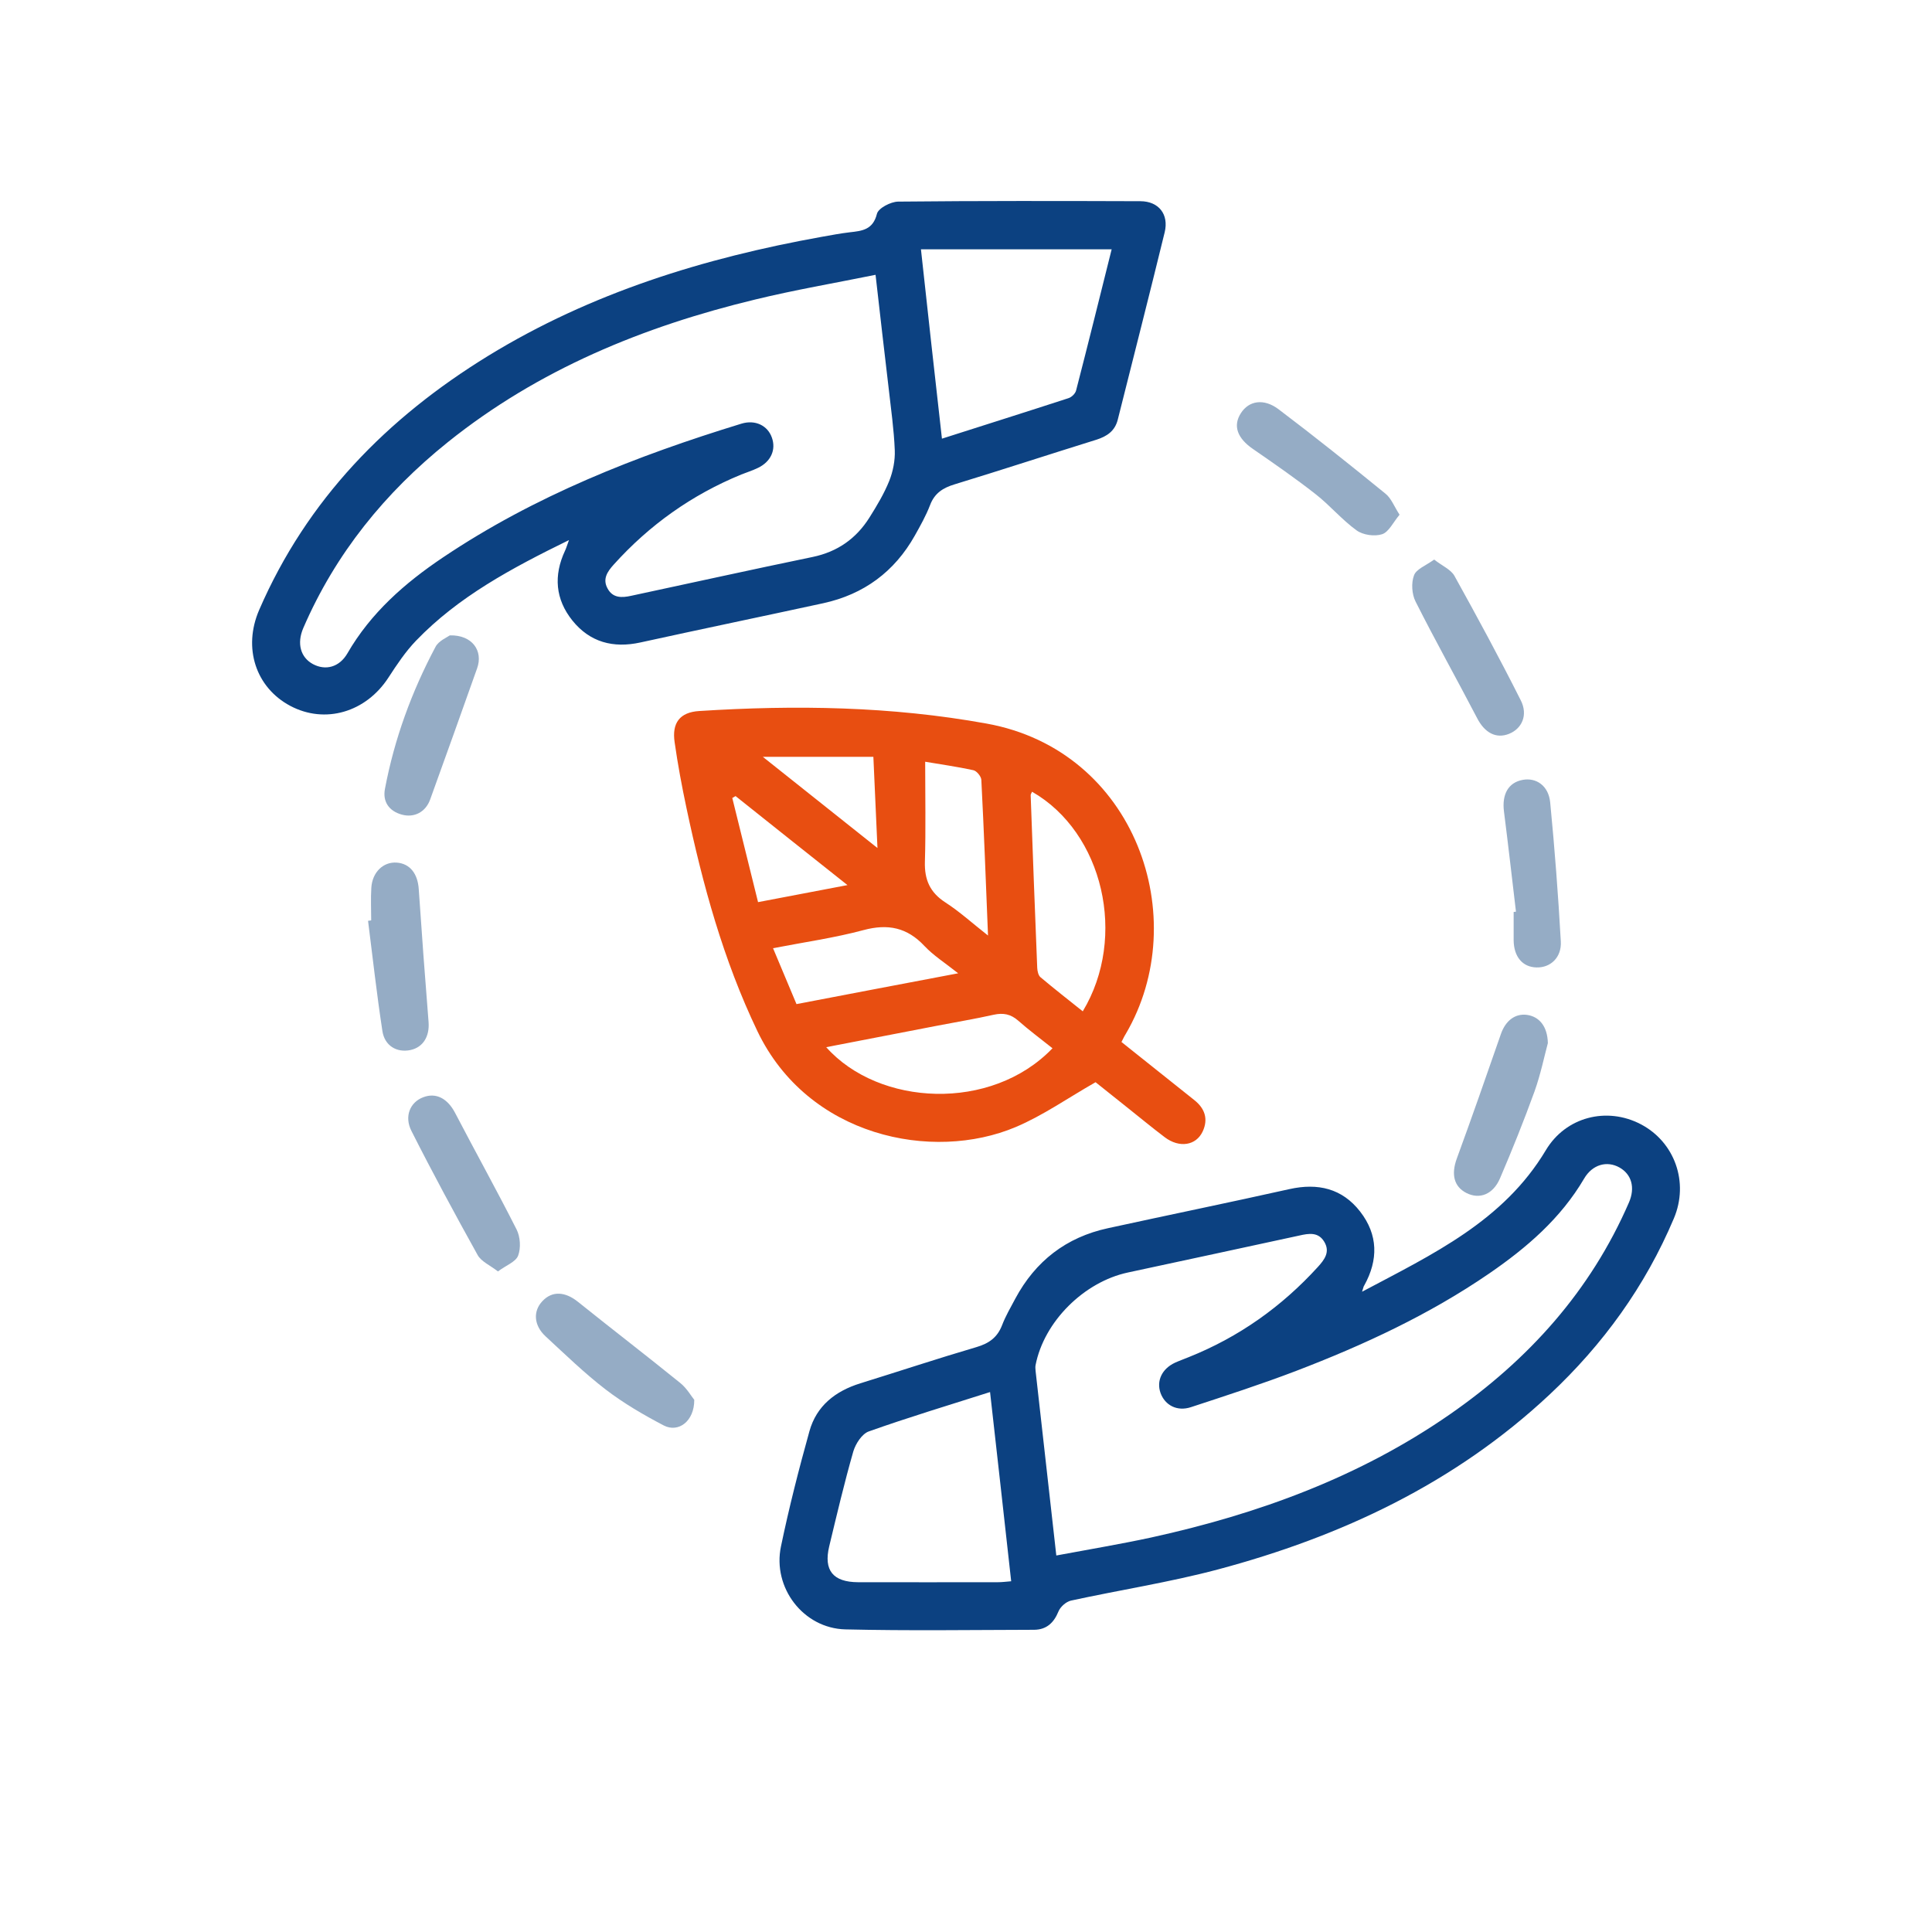 <svg xmlns="http://www.w3.org/2000/svg" xmlns:xlink="http://www.w3.org/1999/xlink" id="Camada_1" x="0px" y="0px" viewBox="0 0 141.73 141.73" style="enable-background:new 0 0 141.73 141.73;" xml:space="preserve"><style type="text/css">	.st0{fill:#0C4181;}	.st1{fill:#E84E11;}	.st2{fill:#95ACC5;}	.st3{fill:none;}</style><g id="KtsoxN_00000006666528519044570450000004797529881461485230_">	<g>		<path class="st0" d="M41.74,39.62c-4.25,2.08-8.12,4.16-11.22,7.38c-0.77,0.8-1.41,1.76-2.02,2.7c-1.65,2.55-4.65,3.44-7.21,2.08   c-2.53-1.35-3.48-4.25-2.28-7.03c3.51-8.1,9.38-14.09,16.81-18.65c7.54-4.62,15.84-7.18,24.48-8.73c0.68-0.12,1.36-0.25,2.04-0.33   c0.9-0.1,1.7-0.18,1.99-1.35c0.1-0.42,1.01-0.89,1.55-0.9c5.93-0.06,11.86-0.05,17.79-0.03c1.33,0.01,2.09,0.96,1.77,2.28   c-1.12,4.59-2.29,9.16-3.44,13.74c-0.21,0.84-0.79,1.23-1.58,1.48c-3.47,1.08-6.92,2.21-10.39,3.27c-0.86,0.26-1.47,0.65-1.8,1.52   c-0.3,0.78-0.71,1.51-1.12,2.24c-1.49,2.65-3.74,4.31-6.71,4.96c-4.47,0.97-8.95,1.9-13.42,2.88c-2,0.44-3.71-0.02-4.99-1.61   c-1.25-1.56-1.39-3.3-0.54-5.12C41.53,40.24,41.57,40.08,41.74,39.62z M64.23,20.16c-3.01,0.61-5.94,1.11-8.82,1.81   c-8.21,1.98-15.9,5.13-22.55,10.46c-4.61,3.7-8.25,8.18-10.61,13.64c-0.49,1.14-0.2,2.16,0.71,2.65c0.92,0.49,1.93,0.23,2.52-0.78   c1.72-2.98,4.22-5.17,7.02-7.05c6.73-4.52,14.19-7.45,21.89-9.81c1.02-0.31,1.92,0.14,2.23,1.01c0.33,0.9-0.07,1.79-1.03,2.24   c-0.39,0.19-0.81,0.32-1.21,0.48c-3.63,1.49-6.74,3.7-9.36,6.61c-0.47,0.52-0.83,1.06-0.45,1.75c0.38,0.71,1.04,0.69,1.72,0.54   c4.44-0.95,8.87-1.93,13.32-2.85c1.83-0.38,3.2-1.35,4.17-2.89c0.54-0.86,1.07-1.74,1.45-2.68c0.28-0.7,0.44-1.51,0.41-2.26   c-0.06-1.52-0.28-3.04-0.45-4.56C64.87,25.77,64.56,23.07,64.23,20.16z M69.1,32.18c3.19-1.02,6.24-1.98,9.28-2.97   c0.23-0.07,0.5-0.33,0.56-0.56c0.89-3.44,1.74-6.88,2.61-10.36c-4.7,0-9.31,0-13.99,0C68.06,22.92,68.57,27.46,69.1,32.18z"></path>		<path class="st0" d="M99.92,94.76c5.2-2.76,10.37-5.18,13.48-10.38c1.46-2.45,4.47-3.21,6.96-1.91c2.49,1.3,3.56,4.26,2.43,6.92   c-2.1,4.97-5.19,9.24-9.12,12.92c-6.94,6.5-15.27,10.41-24.35,12.83c-3.54,0.94-7.18,1.5-10.76,2.28   c-0.35,0.08-0.77,0.45-0.91,0.79c-0.34,0.84-0.88,1.34-1.78,1.35c-4.62,0.01-9.25,0.08-13.86-0.03c-3.08-0.08-5.35-3.06-4.72-6.08   c0.59-2.84,1.31-5.66,2.09-8.46c0.52-1.86,1.9-2.94,3.73-3.51c2.84-0.88,5.67-1.82,8.53-2.66c0.91-0.27,1.52-0.7,1.87-1.6   c0.26-0.68,0.63-1.31,0.97-1.95c1.48-2.76,3.74-4.51,6.8-5.17c4.44-0.97,8.89-1.88,13.32-2.87c2.08-0.46,3.86-0.05,5.18,1.65   c1.32,1.7,1.34,3.55,0.3,5.42C100.03,94.36,100.02,94.45,99.92,94.76z M77.49,114.11c2.4-0.45,4.69-0.83,6.96-1.32   c7.84-1.72,15.28-4.43,21.92-9.04c5.76-4,10.31-9.04,13.13-15.54c0.47-1.09,0.19-2.06-0.69-2.56c-0.92-0.52-1.99-0.23-2.6,0.81   c-1.72,2.93-4.21,5.07-6.96,6.96c-4.4,3.02-9.21,5.25-14.17,7.15c-2.54,0.97-5.13,1.81-7.72,2.66c-1.01,0.33-1.89-0.14-2.22-1.03   c-0.32-0.89,0.09-1.78,1.05-2.23c0.33-0.15,0.67-0.27,1.01-0.41c3.68-1.47,6.82-3.7,9.48-6.62c0.49-0.54,0.91-1.1,0.47-1.84   c-0.44-0.74-1.14-0.62-1.84-0.46c-4.19,0.91-8.38,1.81-12.57,2.71c-3.22,0.69-6.15,3.6-6.77,6.79c-0.03,0.14-0.01,0.29,0,0.43   C76.47,105,76.97,109.43,77.49,114.11z M72.63,102.12c-3.05,0.97-6,1.86-8.9,2.89c-0.5,0.18-0.96,0.9-1.13,1.46   c-0.66,2.3-1.21,4.64-1.77,6.97c-0.42,1.76,0.28,2.62,2.11,2.63c3.42,0.01,6.84,0,10.26,0c0.31,0,0.61-0.04,0.98-0.07   C73.66,111.34,73.16,106.79,72.63,102.12z"></path>		<path class="st1" d="M82.27,76.44c1.81,1.45,3.57,2.85,5.33,4.25c0.79,0.62,1.05,1.4,0.63,2.31c-0.49,1.05-1.72,1.23-2.78,0.43   c-0.9-0.68-1.77-1.4-2.65-2.1c-0.88-0.7-1.76-1.4-2.43-1.94c-2.02,1.15-3.85,2.44-5.86,3.29c-6.11,2.58-15.24,0.71-18.95-7.04   c-2.5-5.22-4.01-10.74-5.2-16.36c-0.34-1.6-0.64-3.21-0.87-4.83c-0.21-1.42,0.38-2.2,1.8-2.29c7.06-0.45,14.07-0.35,21.08,0.92   c10.94,1.97,15.18,14.28,10.22,22.76C82.48,76.01,82.41,76.17,82.27,76.44z M75.71,58.08c-0.06,0.14-0.11,0.2-0.1,0.27   c0.15,4.22,0.31,8.44,0.48,12.65c0.01,0.23,0.08,0.55,0.23,0.68c1.02,0.86,2.06,1.67,3.11,2.51   C82.72,68.74,80.93,61.07,75.71,58.08z M77.21,76.9c-0.89-0.71-1.74-1.34-2.52-2.03c-0.55-0.48-1.09-0.58-1.79-0.43   c-1.38,0.31-2.78,0.54-4.17,0.81c-2.68,0.52-5.37,1.04-8.12,1.57C64.47,81.16,72.72,81.58,77.21,76.9z M70.29,71.4   c-0.97-0.77-1.81-1.3-2.47-2c-1.27-1.36-2.68-1.65-4.47-1.17c-2.12,0.57-4.32,0.88-6.64,1.33c0.61,1.45,1.16,2.77,1.72,4.1   C62.38,72.9,66.19,72.18,70.29,71.4z M67.87,55.88c0,2.55,0.05,4.95-0.02,7.33c-0.04,1.32,0.37,2.26,1.5,2.99   c1.04,0.67,1.96,1.51,3.13,2.43c-0.16-4.02-0.3-7.72-0.49-11.42c-0.01-0.25-0.34-0.66-0.59-0.71   C70.2,56.24,68.98,56.07,67.87,55.88z M64.37,62.21c-0.11-2.41-0.2-4.5-0.3-6.69c-2.69,0-5.26,0-8.11,0   C58.82,57.8,61.48,59.91,64.37,62.21z M62.17,64.93c-2.89-2.29-5.55-4.41-8.21-6.53c-0.08,0.05-0.16,0.09-0.24,0.14   c0.62,2.52,1.25,5.03,1.89,7.64C57.82,65.76,59.88,65.37,62.17,64.93z"></path>		<path class="st2" d="M105.21,41.05c0.6,0.47,1.23,0.73,1.49,1.2c1.67,3.01,3.31,6.04,4.86,9.12c0.55,1.08,0.09,2.08-0.85,2.46   c-0.96,0.39-1.8-0.08-2.35-1.15c-1.49-2.86-3.07-5.68-4.52-8.56c-0.27-0.54-0.32-1.36-0.11-1.91   C103.89,41.75,104.6,41.49,105.21,41.05z"></path>		<path class="st2" d="M102.67,37.76c-0.47,0.56-0.79,1.27-1.28,1.43c-0.55,0.18-1.4,0.06-1.87-0.28c-1.08-0.78-1.96-1.84-3.01-2.66   c-1.48-1.16-3.04-2.24-4.59-3.31c-1.15-0.79-1.49-1.7-0.89-2.63c0.58-0.91,1.67-1.11,2.76-0.29c2.66,2.01,5.26,4.09,7.84,6.19   C102.05,36.54,102.26,37.12,102.67,37.76z"></path>		<path class="st2" d="M113.55,76.52c-0.26,0.97-0.53,2.29-0.98,3.55c-0.78,2.15-1.63,4.27-2.53,6.37c-0.51,1.19-1.5,1.56-2.46,1.08   c-0.93-0.47-1.13-1.38-0.71-2.53c1.11-3.03,2.17-6.07,3.23-9.12c0.34-0.99,1.04-1.53,1.91-1.42   C112.9,74.57,113.52,75.27,113.55,76.52z"></path>		<path class="st2" d="M36.53,93.27c-0.6-0.46-1.23-0.73-1.49-1.2c-1.67-3.01-3.31-6.04-4.86-9.11c-0.54-1.07-0.09-2.1,0.85-2.46   c0.96-0.38,1.81,0.09,2.36,1.15c1.49,2.86,3.06,5.68,4.51,8.55c0.27,0.54,0.32,1.35,0.11,1.91   C37.84,92.57,37.13,92.82,36.53,93.27z"></path>		<path class="st2" d="M111.21,66.88c-0.29-2.45-0.57-4.91-0.88-7.35c-0.16-1.26,0.32-2.13,1.38-2.32c0.99-0.18,1.89,0.43,2.01,1.65   c0.33,3.39,0.59,6.8,0.78,10.2c0.07,1.19-0.77,1.94-1.78,1.91c-1.03-0.02-1.67-0.79-1.68-2c0-0.69,0-1.38,0-2.07   C111.08,66.9,111.14,66.89,111.21,66.88z"></path>		<path class="st2" d="M27.23,67.52c0-0.8-0.04-1.6,0.01-2.39c0.07-1.15,0.88-1.92,1.86-1.85c0.98,0.07,1.55,0.82,1.62,1.96   c0.22,3.25,0.46,6.5,0.72,9.74c0.08,1.05-0.4,1.85-1.33,2.05c-1,0.21-1.9-0.31-2.06-1.41c-0.41-2.68-0.71-5.38-1.05-8.07   C27.08,67.54,27.15,67.53,27.23,67.52z"></path>		<path class="st2" d="M33,46.61c1.65-0.04,2.46,1.14,2,2.42c-1.14,3.21-2.28,6.41-3.44,9.61c-0.33,0.93-1.17,1.37-2.08,1.12   c-0.95-0.26-1.42-0.96-1.24-1.89c0.69-3.66,1.96-7.13,3.71-10.42C32.18,47.01,32.79,46.76,33,46.61z"></path>		<path class="st2" d="M50.93,102.69c0.01,1.57-1.16,2.44-2.24,1.88c-1.47-0.77-2.93-1.62-4.25-2.63c-1.55-1.19-2.97-2.57-4.41-3.9   c-0.88-0.81-0.94-1.86-0.23-2.6c0.72-0.76,1.67-0.69,2.61,0.07c2.49,2,5.02,3.94,7.5,5.95C50.39,101.85,50.71,102.42,50.93,102.69   z"></path>	</g></g></svg>